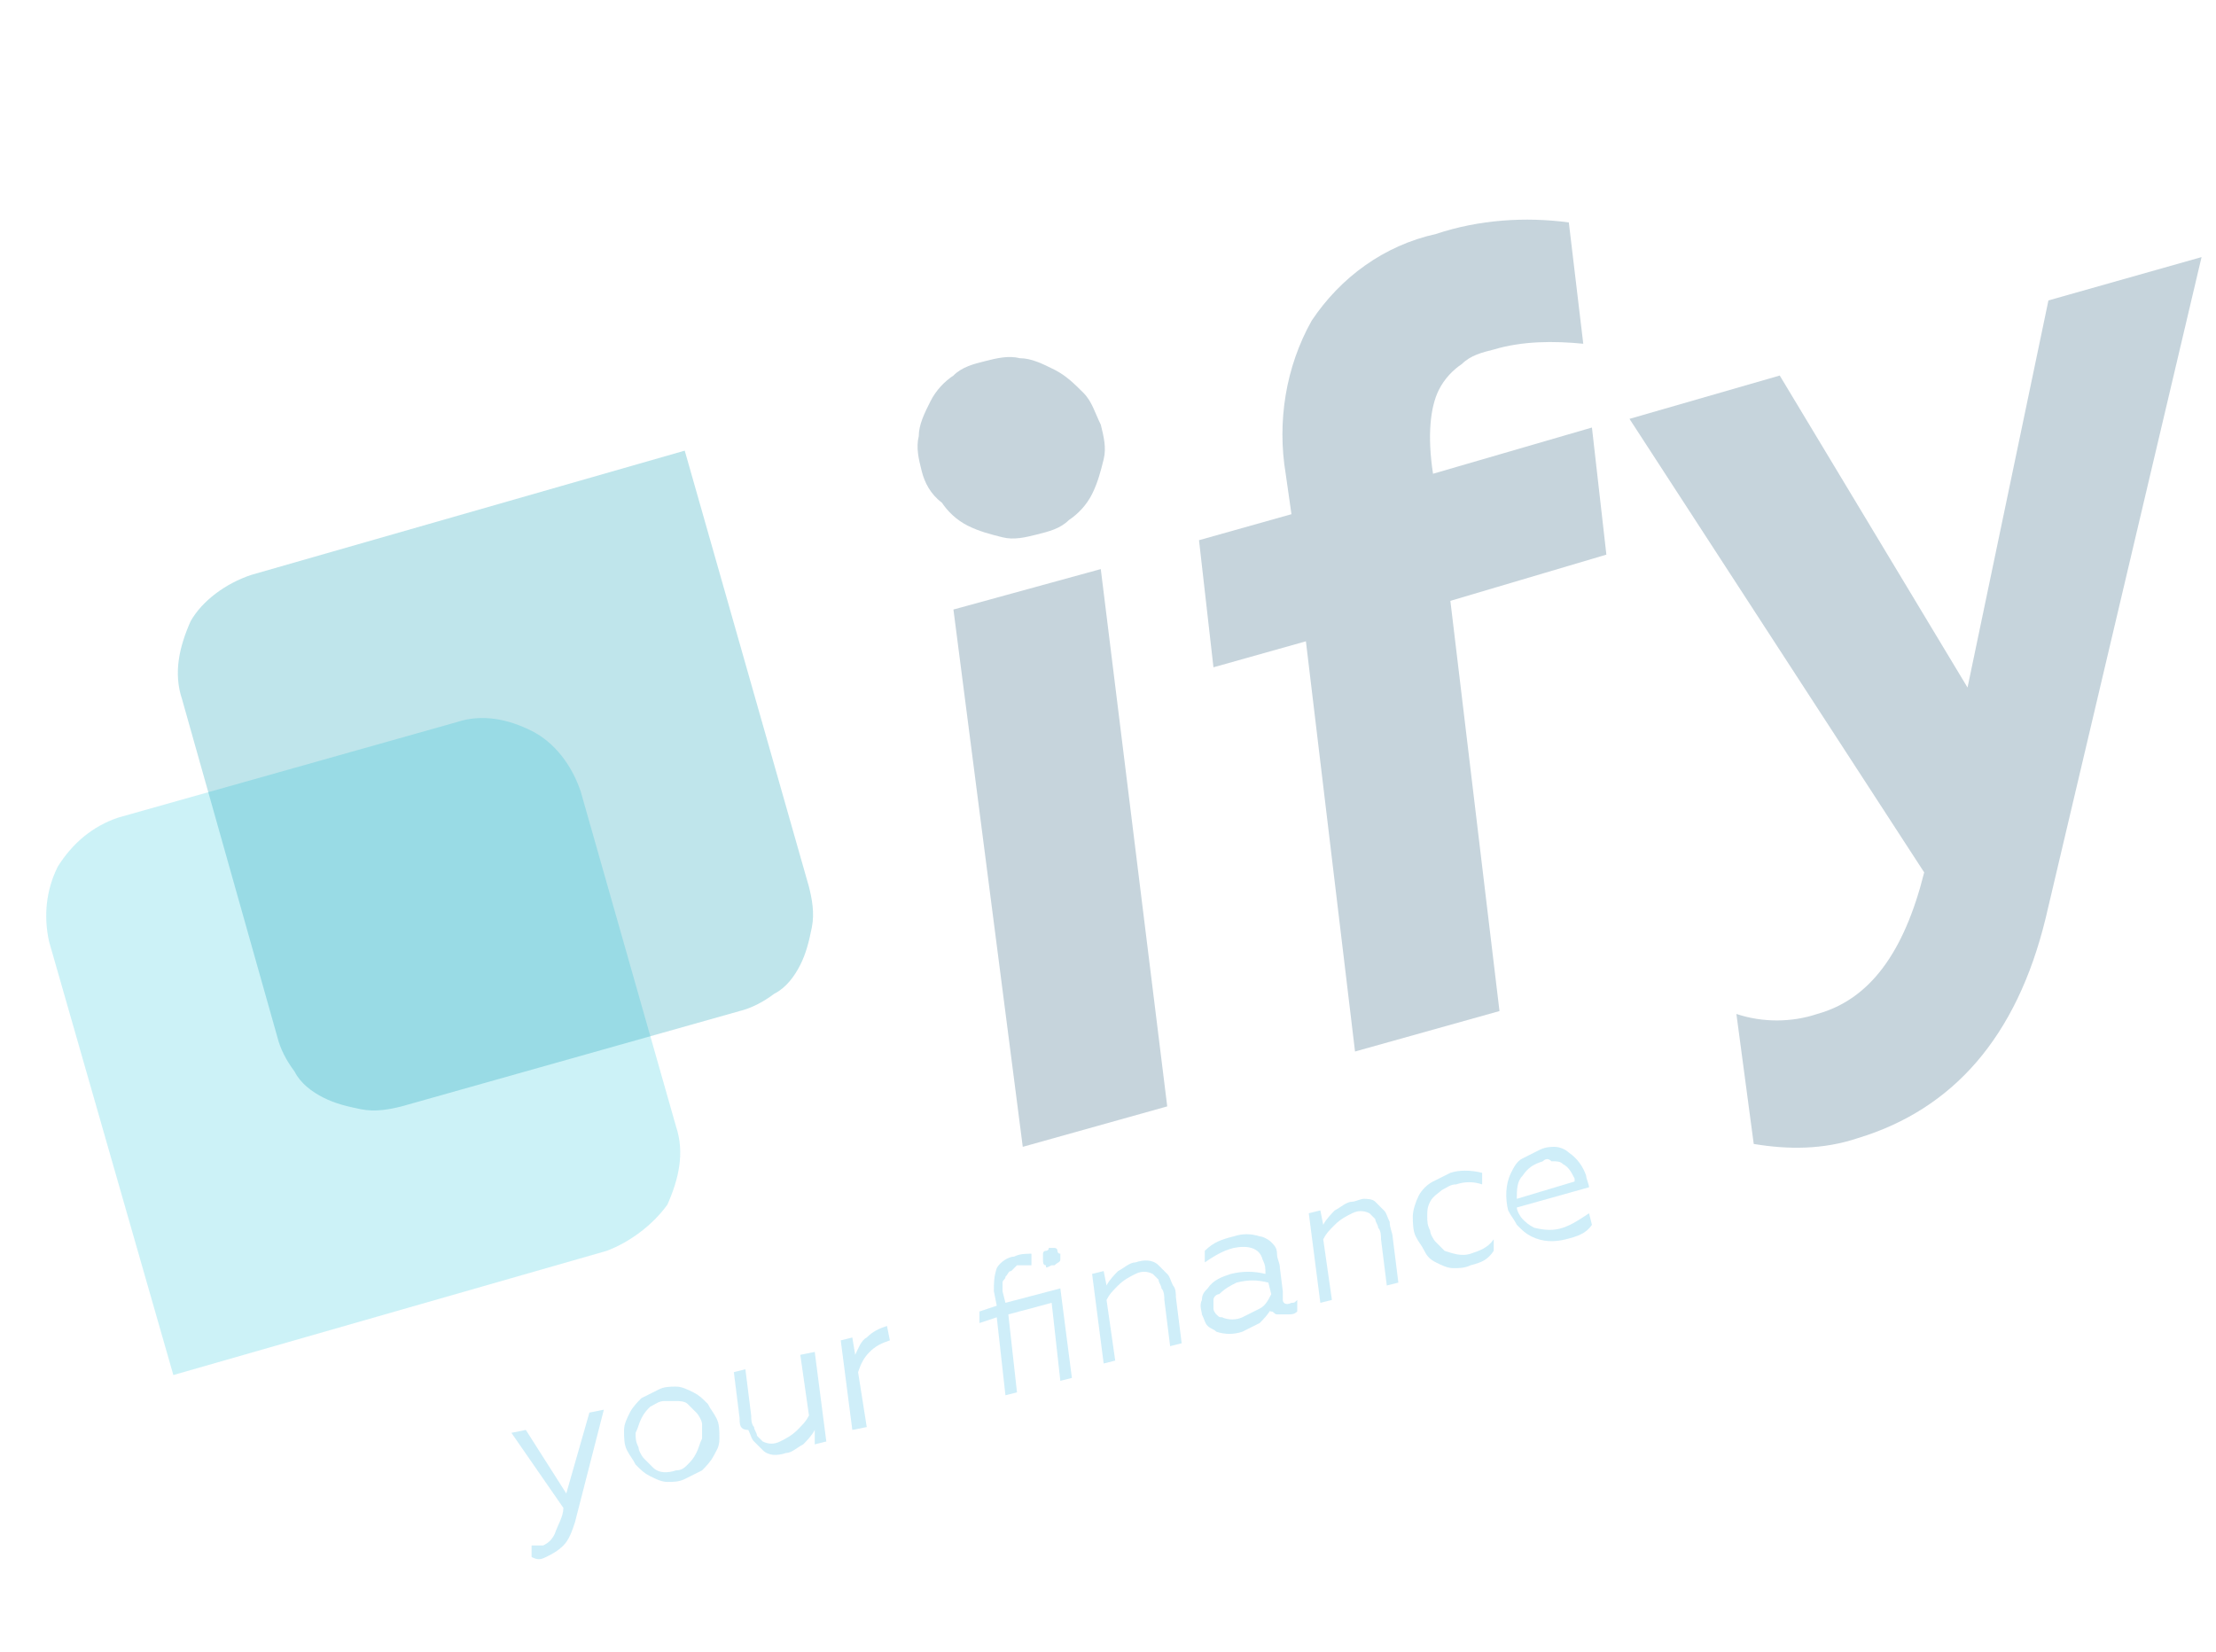 <?xml version="1.0" encoding="utf-8"?>
<!-- Generator: Adobe Illustrator 24.1.2, SVG Export Plug-In . SVG Version: 6.00 Build 0)  -->
<svg version="1.1" id="Слой_1" xmlns="http://www.w3.org/2000/svg" xmlns:xlink="http://www.w3.org/1999/xlink" x="0px" y="0px"
	 viewBox="0 0 76.7 57.2" style="enable-background:new 0 0 76.7 57.2;" xml:space="preserve">
<style type="text/css">
	.st0{opacity:0.25;fill:#34cce2;}
	.st1{opacity:0.25;fill:#0098B0;}
	.st2{opacity:0.25;fill:#1F5576;}
	.st3{opacity:0.25;fill:#43BCE9;}
</style>
<path class="st0" d="M21,43.3l-15,4.3l-4.3-15c-0.2-0.9-0.1-1.8,0.3-2.6c0.5-0.8,1.2-1.4,2.1-1.7l11.7-3.3c0.9-0.3,1.8-0.1,2.6,0.3
	c0.8,0.4,1.4,1.2,1.7,2.1L23.4,39c0.3,0.9,0.1,1.8-0.3,2.7C22.6,42.4,21.8,43,21,43.3L21,43.3z"/>
<path class="st1" d="M8.7,19.9l15-4.3L28,30.7c0.1,0.4,0.2,0.9,0.1,1.4c-0.1,0.5-0.2,0.9-0.4,1.3c-0.2,0.4-0.5,0.8-0.9,1
	c-0.4,0.3-0.8,0.5-1.2,0.6l-11.7,3.3c-0.4,0.1-0.9,0.2-1.4,0.1c-0.5-0.1-0.9-0.2-1.3-0.4c-0.4-0.2-0.8-0.5-1-0.9
	c-0.3-0.4-0.5-0.8-0.6-1.2L6.3,24.2c-0.3-0.9-0.1-1.8,0.3-2.7C7,20.8,7.8,20.2,8.7,19.9z"/>
<path class="st2" d="M38.1,19.7l2.3,18.6l-5,1.4L33,21.1L38.1,19.7z M31.9,16.3c-0.1-0.4-0.2-0.8-0.1-1.2c0-0.4,0.2-0.8,0.4-1.2
	c0.2-0.4,0.5-0.7,0.8-0.9c0.3-0.3,0.7-0.4,1.1-0.5c0.4-0.1,0.8-0.2,1.2-0.1c0.4,0,0.8,0.2,1.2,0.4c0.4,0.2,0.7,0.5,1,0.8
	c0.3,0.3,0.4,0.7,0.6,1.1c0.1,0.4,0.2,0.8,0.1,1.2c-0.1,0.4-0.2,0.8-0.4,1.2c-0.2,0.4-0.5,0.7-0.8,0.9c-0.3,0.3-0.7,0.4-1.1,0.5
	c-0.4,0.1-0.8,0.2-1.2,0.1s-0.8-0.2-1.2-0.4c-0.4-0.2-0.7-0.5-0.9-0.8C32.2,17.1,32,16.7,31.9,16.3z"/>
<path class="st2" d="M50.2,20.8L51.9,35l-5,1.4l-1.7-14.2L42,23.1l-0.5-4.4l3.2-0.9l-0.2-1.4c-0.3-1.8,0-3.7,0.9-5.3
	c1-1.5,2.5-2.6,4.3-3c1.5-0.5,3.1-0.6,4.6-0.4l0.5,4.2c-1-0.1-2.1-0.1-3.1,0.2c-0.4,0.1-0.8,0.2-1.1,0.5c-0.3,0.2-0.6,0.5-0.8,0.9
	c-0.3,0.6-0.4,1.6-0.2,2.9l5.5-1.6l0.5,4.4L50.2,20.8z"/>
<path class="st2" d="M70.9,10.4l5.3-1.5l-5.4,22.9c-1,4.1-3.2,6.6-6.5,7.6c-1.2,0.4-2.4,0.4-3.6,0.2l-0.6-4.5c0.9,0.3,1.9,0.3,2.8,0
	c1.8-0.5,3-2.1,3.7-4.9L56.4,14.5l5.2-1.5l6.5,10.8L70.9,10.4z"/>
<path class="st3" d="M20.4,48.9l0.5-0.1l-1,3.9c-0.1,0.3-0.2,0.6-0.4,0.8c-0.2,0.2-0.4,0.3-0.6,0.4c-0.2,0.1-0.3,0.1-0.5,0l0-0.4
	c0.1,0,0.3,0,0.4,0c0.2-0.1,0.3-0.2,0.4-0.4c0.1-0.3,0.3-0.6,0.3-0.9l-1.8-2.6l0.5-0.1l1.4,2.2L20.4,48.9z"/>
<path class="st3" d="M22.8,48.1c0.2-0.1,0.4-0.1,0.6-0.1c0.2,0,0.4,0.1,0.6,0.2c0.2,0.1,0.3,0.2,0.5,0.4c0.1,0.2,0.2,0.3,0.3,0.5
	c0.1,0.2,0.1,0.4,0.1,0.7s-0.1,0.4-0.2,0.6c-0.1,0.2-0.3,0.4-0.4,0.5c-0.2,0.1-0.4,0.2-0.6,0.3c-0.2,0.1-0.4,0.1-0.6,0.1
	c-0.2,0-0.4-0.1-0.6-0.2c-0.2-0.1-0.3-0.2-0.5-0.4c-0.1-0.2-0.2-0.3-0.3-0.5c-0.1-0.2-0.1-0.4-0.1-0.7c0-0.2,0.1-0.4,0.2-0.6
	c0.1-0.2,0.3-0.4,0.4-0.5C22.4,48.3,22.6,48.2,22.8,48.1z M23.4,50.9c0.2,0,0.3-0.1,0.4-0.2c0.1-0.1,0.2-0.2,0.3-0.4
	c0.1-0.2,0.1-0.3,0.2-0.5c0-0.2,0-0.4,0-0.5c0-0.1-0.1-0.3-0.2-0.4c-0.1-0.1-0.2-0.2-0.3-0.3c-0.1-0.1-0.3-0.1-0.4-0.1
	c-0.1,0-0.3,0-0.4,0c-0.2,0-0.3,0.1-0.5,0.2c-0.1,0.1-0.2,0.2-0.3,0.4c-0.1,0.2-0.1,0.3-0.2,0.5c0,0.2,0,0.3,0.1,0.5
	c0,0.1,0.1,0.3,0.2,0.4s0.2,0.2,0.3,0.3C22.8,51,23.1,51,23.4,50.9z"/>
<path class="st3" d="M25.6,49.1l-0.2-1.6l0.4-0.1L26,49c0,0.1,0,0.3,0.1,0.4c0,0.1,0.1,0.2,0.1,0.3c0.1,0.1,0.1,0.1,0.2,0.2
	c0.2,0.1,0.4,0.1,0.6,0c0.2-0.1,0.4-0.2,0.6-0.4c0.2-0.2,0.3-0.3,0.4-0.5l-0.3-2.1l0.5-0.1l0.4,3.1l-0.4,0.1l0-0.5
	c-0.1,0.2-0.3,0.4-0.4,0.5c-0.2,0.1-0.4,0.3-0.6,0.3c-0.3,0.1-0.6,0.1-0.8-0.1c-0.1-0.1-0.2-0.2-0.3-0.3c-0.1-0.1-0.1-0.2-0.2-0.4
	C25.6,49.5,25.6,49.3,25.6,49.1z"/>
<path class="st3" d="M30,49.4l-0.5,0.1l-0.4-3.1l0.4-0.1l0.1,0.6c0.1-0.2,0.2-0.5,0.4-0.6c0.2-0.2,0.4-0.3,0.7-0.4l0.1,0.5
	c-0.3,0.1-0.5,0.2-0.7,0.4c-0.2,0.2-0.3,0.4-0.4,0.7L30,49.4z"/>
<path class="st3" d="M34.7,44.7l0.1,0.4l1.9-0.5l0.4,3.1l-0.4,0.1l-0.3-2.7l-1.5,0.4l0.3,2.7l-0.4,0.1l-0.3-2.7l-0.6,0.2l0-0.4
	l0.6-0.2l-0.1-0.5c0-0.3,0-0.5,0.1-0.8c0.1-0.2,0.4-0.4,0.6-0.4c0.2-0.1,0.4-0.1,0.6-0.1l0,0.4c-0.2,0-0.4,0-0.5,0
	C35.1,43.9,35,44,35,44c-0.1,0-0.1,0.1-0.2,0.2c0,0.1-0.1,0.1-0.1,0.2C34.7,44.5,34.7,44.6,34.7,44.7z M36.2,43.8
	c-0.1,0-0.1-0.1-0.1-0.2c0-0.1,0-0.2,0-0.2c0,0,0-0.1,0.1-0.1c0,0,0.1,0,0.1-0.1c0,0,0.1,0,0.1,0c0,0,0.1,0,0.1,0c0,0,0.1,0,0.1,0.1
	c0,0,0,0.1,0.1,0.1c0,0,0,0.1,0,0.1c0,0,0,0.1,0,0.1c0,0.1-0.1,0.1-0.2,0.2c0,0-0.1,0-0.1,0C36.2,43.9,36.2,43.9,36.2,43.8
	L36.2,43.8z"/>
<path class="st3" d="M40.7,44.9l0.2,1.6l-0.4,0.1l-0.2-1.6c0-0.1,0-0.3-0.1-0.4c0-0.1-0.1-0.2-0.1-0.3c-0.1-0.1-0.1-0.1-0.2-0.2
	c-0.2-0.1-0.4-0.1-0.6,0c-0.2,0.1-0.4,0.2-0.6,0.4c-0.2,0.2-0.3,0.3-0.4,0.5l0.3,2.1l-0.4,0.1l-0.4-3.1l0.4-0.1l0.1,0.5
	c0.1-0.2,0.3-0.4,0.4-0.5c0.2-0.1,0.4-0.3,0.6-0.3c0.3-0.1,0.6-0.1,0.8,0.1c0.1,0.1,0.2,0.2,0.3,0.3c0.1,0.1,0.1,0.2,0.2,0.4
	C40.7,44.6,40.7,44.8,40.7,44.9z"/>
<path class="st3" d="M44.7,45.1c0.1,0,0.1,0,0.2-0.1l0,0.4c-0.1,0.1-0.2,0.1-0.3,0.1c-0.1,0-0.3,0-0.4,0c-0.1,0-0.1-0.1-0.2-0.1
	S44,45.3,44,45.3c-0.1,0.2-0.3,0.4-0.4,0.5c-0.2,0.1-0.4,0.2-0.6,0.3c-0.3,0.1-0.6,0.1-0.9,0c-0.1-0.1-0.2-0.1-0.3-0.2
	c-0.1-0.1-0.1-0.2-0.2-0.4c0-0.1-0.1-0.3,0-0.5c0-0.2,0.1-0.3,0.2-0.4c0.2-0.3,0.5-0.4,0.8-0.5c0.4-0.1,0.8-0.1,1.2,0
	c0-0.2,0-0.3-0.1-0.5c-0.1-0.4-0.5-0.5-1-0.4c-0.4,0.1-0.7,0.3-1,0.5l0-0.4c0.3-0.3,0.6-0.4,1-0.5c0.3-0.1,0.6-0.1,0.9,0
	c0.1,0,0.3,0.1,0.4,0.2c0.1,0.1,0.2,0.2,0.2,0.4c0,0.2,0.1,0.3,0.1,0.5l0.1,0.8c0,0.1,0,0.2,0,0.3C44.4,45.1,44.5,45.2,44.7,45.1z
	 M43,45.6c0.2-0.1,0.4-0.2,0.6-0.3c0.2-0.1,0.3-0.3,0.4-0.5l-0.1-0.4c-0.4-0.1-0.7-0.1-1.1,0c-0.2,0.1-0.4,0.2-0.6,0.4
	C42.1,44.8,42,44.9,42,45c0,0.1,0,0.2,0,0.3c0,0.1,0.1,0.2,0.1,0.2c0.1,0.1,0.1,0.1,0.2,0.1C42.5,45.7,42.8,45.7,43,45.6L43,45.6z"
	/>
<path class="st3" d="M48.2,42.8l0.2,1.6l-0.4,0.1l-0.2-1.6c0-0.1,0-0.3-0.1-0.4c0-0.1-0.1-0.2-0.1-0.3c-0.1-0.1-0.1-0.1-0.2-0.2
	c-0.2-0.1-0.4-0.1-0.6,0c-0.2,0.1-0.4,0.2-0.6,0.4c-0.2,0.2-0.3,0.3-0.4,0.5l0.3,2.1l-0.4,0.1l-0.4-3.1l0.4-0.1l0.1,0.5
	c0.1-0.2,0.3-0.4,0.4-0.5c0.2-0.1,0.4-0.3,0.6-0.3c0.1,0,0.3-0.1,0.4-0.1c0.1,0,0.3,0,0.4,0.1c0.1,0.1,0.2,0.2,0.3,0.3
	c0.1,0.1,0.1,0.2,0.2,0.4C48.1,42.5,48.2,42.7,48.2,42.8z"/>
<path class="st3" d="M50.9,43.8c-0.2,0.1-0.4,0.1-0.6,0.1c-0.2,0-0.4-0.1-0.6-0.2c-0.2-0.1-0.3-0.2-0.4-0.4
	c-0.1-0.2-0.2-0.3-0.3-0.5c-0.1-0.2-0.1-0.5-0.1-0.7s0.1-0.5,0.2-0.7c0.1-0.2,0.3-0.4,0.5-0.5c0.2-0.1,0.4-0.2,0.6-0.3
	c0.3-0.1,0.7-0.1,1.1,0l0,0.4c-0.3-0.1-0.6-0.1-0.9,0c-0.2,0-0.3,0.1-0.5,0.2c-0.1,0.1-0.3,0.2-0.4,0.4c-0.1,0.2-0.1,0.3-0.1,0.5
	c0,0.2,0,0.3,0.1,0.5c0,0.1,0.1,0.3,0.2,0.4c0.1,0.1,0.2,0.2,0.3,0.3c0.3,0.1,0.6,0.2,0.9,0.1c0.3-0.1,0.6-0.2,0.8-0.5l0,0.4
	C51.5,43.6,51.3,43.7,50.9,43.8z"/>
<path class="st3" d="M54.1,42.5c0.3-0.1,0.6-0.3,0.9-0.5l0.1,0.4c-0.2,0.3-0.5,0.4-0.9,0.5c-0.4,0.1-0.8,0.1-1.2-0.1
	c-0.2-0.1-0.3-0.2-0.5-0.4c-0.1-0.2-0.2-0.3-0.3-0.5c-0.1-0.4-0.1-0.9,0.1-1.3c0.1-0.2,0.2-0.4,0.4-0.5c0.2-0.1,0.4-0.2,0.6-0.3
	c0.2-0.1,0.4-0.1,0.5-0.1c0.2,0,0.4,0.1,0.5,0.2c0.3,0.2,0.5,0.5,0.6,0.8c0,0.1,0.1,0.3,0.1,0.4l-2.5,0.7c0,0.1,0.1,0.3,0.2,0.4
	c0.1,0.1,0.2,0.2,0.4,0.3C53.5,42.6,53.8,42.6,54.1,42.5z M53.4,40.2c-0.3,0.1-0.5,0.2-0.7,0.5c-0.2,0.2-0.2,0.5-0.2,0.8l2-0.6
	c0,0,0-0.1,0-0.1c-0.1-0.2-0.2-0.4-0.4-0.5c-0.1-0.1-0.2-0.1-0.4-0.1C53.6,40.1,53.5,40.1,53.4,40.2L53.4,40.2z"/>
</svg>
